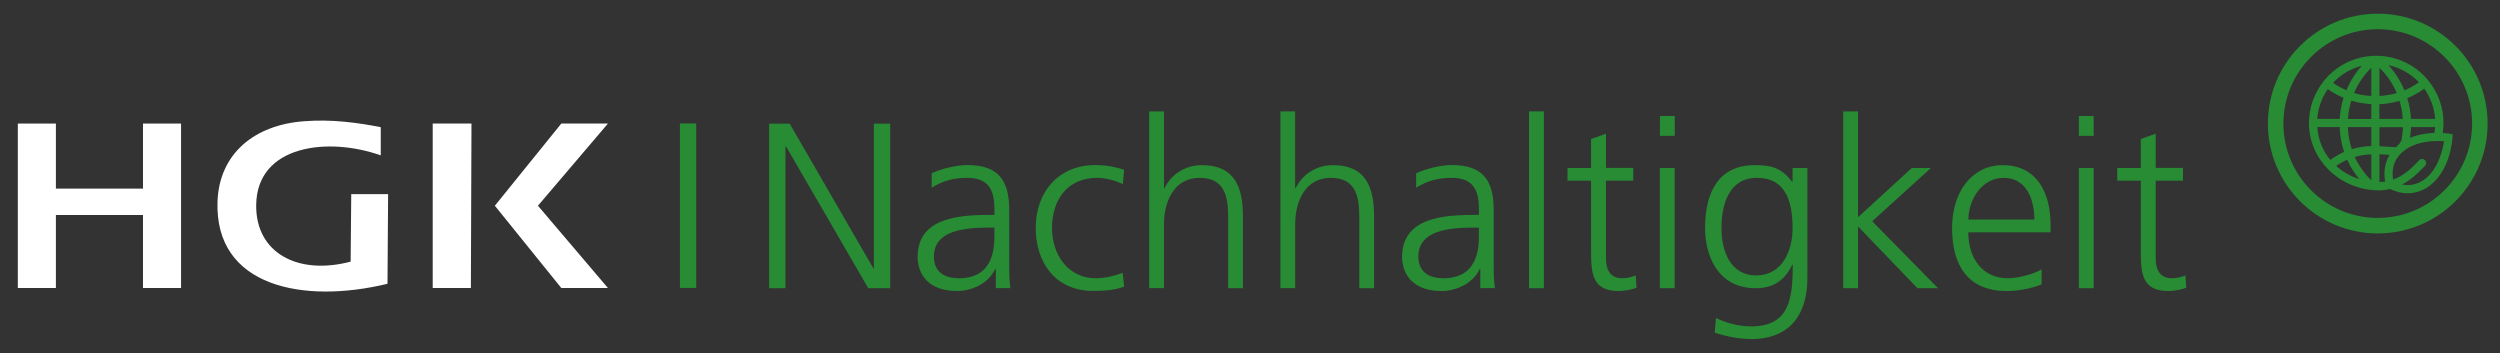 <?xml version="1.0" encoding="utf-8"?>
<!-- Generator: Adobe Illustrator 24.0.1, SVG Export Plug-In . SVG Version: 6.00 Build 0)  -->
<svg version="1.1" id="Ebene_1" xmlns="http://www.w3.org/2000/svg" xmlns:xlink="http://www.w3.org/1999/xlink" x="0px" y="0px"
	 viewBox="0 0 248.26 35.1" style="enable-background:new 0 0 248.26 35.1;" xml:space="preserve">
<rect x="0" y="0" width="248.26" height="35.1" fill="#333333" stroke="none"/>
<style type="text/css">
	.st0{fill:#278C34;}
	.st1{fill-rule:evenodd;clip-rule:evenodd;fill:#FFFFFF;}
</style>
<g>
	<path class="st0" d="M69.14,12.26v16.33h-1.62V12.26H69.14z"/>
</g>
<path class="st1" d="M37.81,12.63v2.8c-5.2-1.85-12.31-1.06-12.37,4.94c-0.05,4.78,4.18,6.99,9.38,5.61l0.06-6.7h3.66l-0.06,8.9
	c-8.33,2.02-17.17,0.33-16.88-8.16c0.17-4.79,3.7-7.62,8.59-7.98C32.94,11.82,35.58,12.19,37.81,12.63z"/>
<polygon class="st1" points="1.77,12.27 5.55,12.27 5.55,18.73 14.2,18.73 14.2,12.27 17.98,12.27 17.98,28.6 14.2,28.6 14.2,21.35 
	5.55,21.35 5.55,28.6 1.77,28.6 "/>
<polygon class="st1" points="42.97,12.27 46.82,12.27 46.76,28.6 42.97,28.6 "/>
<polygon class="st1" points="60.37,12.27 55.74,12.27 49.14,20.43 55.74,28.6 60.37,28.6 53.42,20.43 "/>
<g>
	<path class="st0" d="M76.38,12.28h2.04l8.31,14.37h0.05V12.28h1.62v16.34h-2.18l-8.17-14.09H78v14.09h-1.62V12.28z"/>
	<path class="st0" d="M98.89,26.7h-0.05c-0.66,1.43-2.32,2.2-3.79,2.2c-3.39,0-3.93-2.29-3.93-3.37c0-4,4.26-4.19,7.35-4.19h0.28
		v-0.61c0-2.04-0.73-3.07-2.72-3.07c-1.24,0-2.41,0.28-3.51,0.98v-1.43c0.91-0.44,2.46-0.82,3.51-0.82c2.95,0,4.19,1.33,4.19,4.45
		v5.27c0,0.96,0,1.69,0.12,2.5h-1.45V26.7z M98.75,22.6h-0.42c-2.55,0-5.59,0.26-5.59,2.88c0,1.57,1.12,2.15,2.48,2.15
		c3.46,0,3.53-3.02,3.53-4.31V22.6z"/>
	<path class="st0" d="M111.51,18.27c-0.8-0.35-1.75-0.61-2.55-0.61c-2.88,0-4.49,2.08-4.49,4.98c0,2.71,1.64,4.99,4.33,4.99
		c0.94,0,1.8-0.21,2.69-0.54l0.14,1.38c-1.01,0.35-1.94,0.42-3.07,0.42c-3.84,0-5.71-2.93-5.71-6.25c0-3.67,2.36-6.25,5.9-6.25
		c1.43,0,2.46,0.33,2.88,0.47L111.51,18.27z"/>
	<path class="st0" d="M114.12,11.06h1.47v7.63h0.05c0.63-1.31,1.97-2.29,3.72-2.29c3.21,0,4.07,2.13,4.07,5.08v7.14h-1.47V21.5
		c0-2.06-0.4-3.84-2.83-3.84c-2.62,0-3.54,2.48-3.54,4.56v6.39h-1.47V11.06z"/>
	<path class="st0" d="M127.14,11.06h1.47v7.63h0.05c0.63-1.31,1.97-2.29,3.72-2.29c3.21,0,4.07,2.13,4.07,5.08v7.14h-1.47V21.5
		c0-2.06-0.4-3.84-2.83-3.84c-2.62,0-3.53,2.48-3.53,4.56v6.39h-1.47V11.06z"/>
	<path class="st0" d="M147,26.7h-0.05c-0.66,1.43-2.32,2.2-3.79,2.2c-3.39,0-3.93-2.29-3.93-3.37c0-4,4.26-4.19,7.35-4.19h0.28
		v-0.61c0-2.04-0.73-3.07-2.72-3.07c-1.24,0-2.41,0.28-3.51,0.98v-1.43c0.91-0.44,2.46-0.82,3.51-0.82c2.95,0,4.19,1.33,4.19,4.45
		v5.27c0,0.96,0,1.69,0.12,2.5H147V26.7z M146.86,22.6h-0.42c-2.55,0-5.59,0.26-5.59,2.88c0,1.57,1.12,2.15,2.48,2.15
		c3.46,0,3.53-3.02,3.53-4.31V22.6z"/>
	<path class="st0" d="M151.84,11.06h1.47v17.56h-1.47V11.06z"/>
	<path class="st0" d="M162.19,17.94h-2.71v7.72c0,1.08,0.4,1.97,1.59,1.97c0.56,0,0.94-0.12,1.36-0.28l0.09,1.22
		c-0.35,0.14-1.08,0.33-1.8,0.33c-2.62,0-2.72-1.8-2.72-3.98v-6.98h-2.34v-1.26H158V13.8l1.48-0.52v3.39h2.71V17.94z"/>
	<path class="st0" d="M166.31,13.49h-1.47v-1.97h1.47V13.49z M164.83,16.68h1.47v11.94h-1.47V16.68z"/>
	<path class="st0" d="M179.48,27.63c0,3.32-1.5,6.04-5.59,6.04c-1.57,0-3-0.44-3.61-0.63l0.12-1.47c0.91,0.47,2.22,0.84,3.51,0.84
		c3.79,0,4.12-2.76,4.12-6.13h-0.05c-0.8,1.73-2.11,2.34-3.63,2.34c-3.82,0-5.03-3.32-5.03-5.97c0-3.63,1.4-6.25,4.92-6.25
		c1.59,0,2.62,0.21,3.72,1.64h0.05v-1.36h1.47V27.63z M174.38,27.35c2.67,0,3.63-2.53,3.63-4.71c0-2.88-0.84-4.98-3.53-4.98
		c-2.81,0-3.53,2.67-3.53,4.98C170.94,24.99,171.88,27.35,174.38,27.35z"/>
	<path class="st0" d="M183.04,11.06h1.47v10.51l5.34-4.89h1.9l-5.83,5.29l6.53,6.65h-2.04l-5.9-6.13v6.13h-1.47V11.06z"/>
	<path class="st0" d="M202.74,28.24c-1.03,0.42-2.36,0.66-3.46,0.66c-3.96,0-5.43-2.67-5.43-6.25c0-3.65,2.01-6.25,5.03-6.25
		c3.37,0,4.75,2.72,4.75,5.92v0.75h-8.17c0,2.53,1.36,4.56,3.93,4.56c1.08,0,2.65-0.44,3.35-0.89V28.24z M202.02,21.8
		c0-2.08-0.84-4.14-3.04-4.14c-2.18,0-3.51,2.18-3.51,4.14H202.02z"/>
	<path class="st0" d="M207.91,13.49h-1.47v-1.97h1.47V13.49z M206.44,16.68h1.47v11.94h-1.47V16.68z"/>
	<path class="st0" d="M216.78,17.94h-2.71v7.72c0,1.08,0.4,1.97,1.59,1.97c0.56,0,0.94-0.12,1.36-0.28l0.09,1.22
		c-0.35,0.14-1.08,0.33-1.8,0.33c-2.62,0-2.72-1.8-2.72-3.98v-6.98h-2.34v-1.26h2.34V13.8l1.48-0.52v3.39h2.71V17.94z"/>
</g>
<g>
	<path class="st0" d="M243.21,13.27c-0.03-0.01-0.27-0.04-0.64-0.06c0.05-0.33,0.08-0.66,0.08-0.99c0-1.59-0.56-3.06-1.5-4.21
		c0-0.01-0.01-0.01-0.01-0.02c0,0-0.01-0.01-0.01-0.01c-1.23-1.49-3.08-2.44-5.16-2.44c-2.1,0-3.98,0.98-5.21,2.5
		c-0.01,0.01-0.01,0.01-0.02,0.02c-0.01,0.01-0.01,0.02-0.01,0.03c-0.9,1.14-1.44,2.57-1.44,4.13c0,3.58,2.93,6.51,6.66,6.68
		c0.08,0,0.16,0.01,0.24,0.01c0.41,0,0.79-0.06,1.15-0.15c0.42,0.22,1.03,0.43,1.74,0.43c0.72,0,1.53-0.21,2.29-0.82
		c1.98-1.58,2.16-4.54,2.17-4.67l0.02-0.36L243.21,13.27z M230.12,12.62h2.22c0.03,0.85,0.17,1.67,0.44,2.46
		c-0.47,0.21-0.92,0.48-1.37,0.8C230.66,14.98,230.2,13.86,230.12,12.62z M231.16,8.85c0.49,0.35,1.02,0.63,1.56,0.86
		c-0.21,0.67-0.33,1.38-0.38,2.1h-2.23C230.19,10.72,230.57,9.7,231.16,8.85z M241.82,11.81h-2.4c-0.04-0.71-0.16-1.4-0.37-2.06
		c0.59-0.24,1.16-0.56,1.69-0.94C241.35,9.67,241.74,10.7,241.82,11.81z M238.6,11.81h-2.32v-1.46c0.69-0.03,1.35-0.14,2-0.34
		C238.46,10.6,238.57,11.2,238.6,11.81z M236.29,9.53v-2.8c0.74,0.72,1.32,1.57,1.72,2.51C237.45,9.4,236.88,9.5,236.29,9.53z
		 M235.48,6.73v2.8c-0.59-0.03-1.16-0.13-1.71-0.29C234.16,8.3,234.74,7.45,235.48,6.73z M235.48,10.34v1.48h-2.32
		c0.04-0.62,0.15-1.23,0.33-1.82C234.13,10.19,234.79,10.3,235.48,10.34z M235.48,14.5c-0.7,0.03-1.34,0.13-1.94,0.31
		c-0.23-0.7-0.36-1.44-0.39-2.19h2.33V14.5z M235.48,15.33v2.58c-0.69-0.67-1.24-1.46-1.64-2.32
		C234.35,15.43,234.89,15.35,235.48,15.33z M233.08,15.86c0.31,0.69,0.72,1.33,1.2,1.92c-0.87-0.27-1.64-0.72-2.29-1.3
		C232.34,16.23,232.71,16.03,233.08,15.86z M236.29,15.32l1,0.06c-0.56,0.94-0.57,1.96-0.43,2.65c-0.18,0.03-0.38,0.04-0.57,0.04
		V15.32z M238.18,14.37c-0.1,0.08-0.17,0.16-0.25,0.25l-1.64-0.1v-1.89h2.33c-0.02,0.44-0.06,0.87-0.14,1.29
		C238.46,13.99,238.28,14.29,238.18,14.37z M239.43,12.62h2.39c-0.01,0.19-0.04,0.38-0.07,0.57c-0.71,0.03-1.59,0.15-2.43,0.5
		C239.38,13.35,239.41,12.99,239.43,12.62z M240.21,8.17c-0.45,0.32-0.94,0.59-1.44,0.8c-0.38-0.92-0.91-1.76-1.59-2.5
		C238.36,6.72,239.4,7.33,240.21,8.17z M234.54,6.53c-0.65,0.72-1.16,1.54-1.53,2.43c-0.46-0.2-0.91-0.44-1.33-0.73
		C232.44,7.41,233.42,6.81,234.54,6.53z M240.87,17.73c-0.85,0.68-1.71,0.72-2.34,0.59c0.99-0.51,1.69-1.24,2.12-1.69l0.16-0.16
		c0.16-0.16,0.15-0.42-0.01-0.57c-0.16-0.16-0.42-0.15-0.57,0.01l-0.16,0.17c-0.49,0.51-1.28,1.34-2.42,1.75
		c-0.11-0.6-0.17-1.86,1.04-2.83c1.31-1.05,3.2-1.04,4.01-0.98C242.58,14.82,242.18,16.67,240.87,17.73z"/>
	<path class="st0" d="M236.12,2.9c5.16,0,9.37,4.2,9.37,9.37c0,5.16-4.2,9.37-9.37,9.37c-5.17,0-9.37-4.2-9.37-9.37
		C226.76,7.1,230.96,2.9,236.12,2.9 M236.12,1.36c-6.02,0-10.91,4.88-10.91,10.91c0,6.02,4.88,10.91,10.91,10.91
		c6.02,0,10.91-4.88,10.91-10.91C247.03,6.24,242.15,1.36,236.12,1.36"/>
</g>
<g>
</g>
<g>
</g>
<g>
</g>
<g>
</g>
<g>
</g>
<g>
</g>
</svg>
